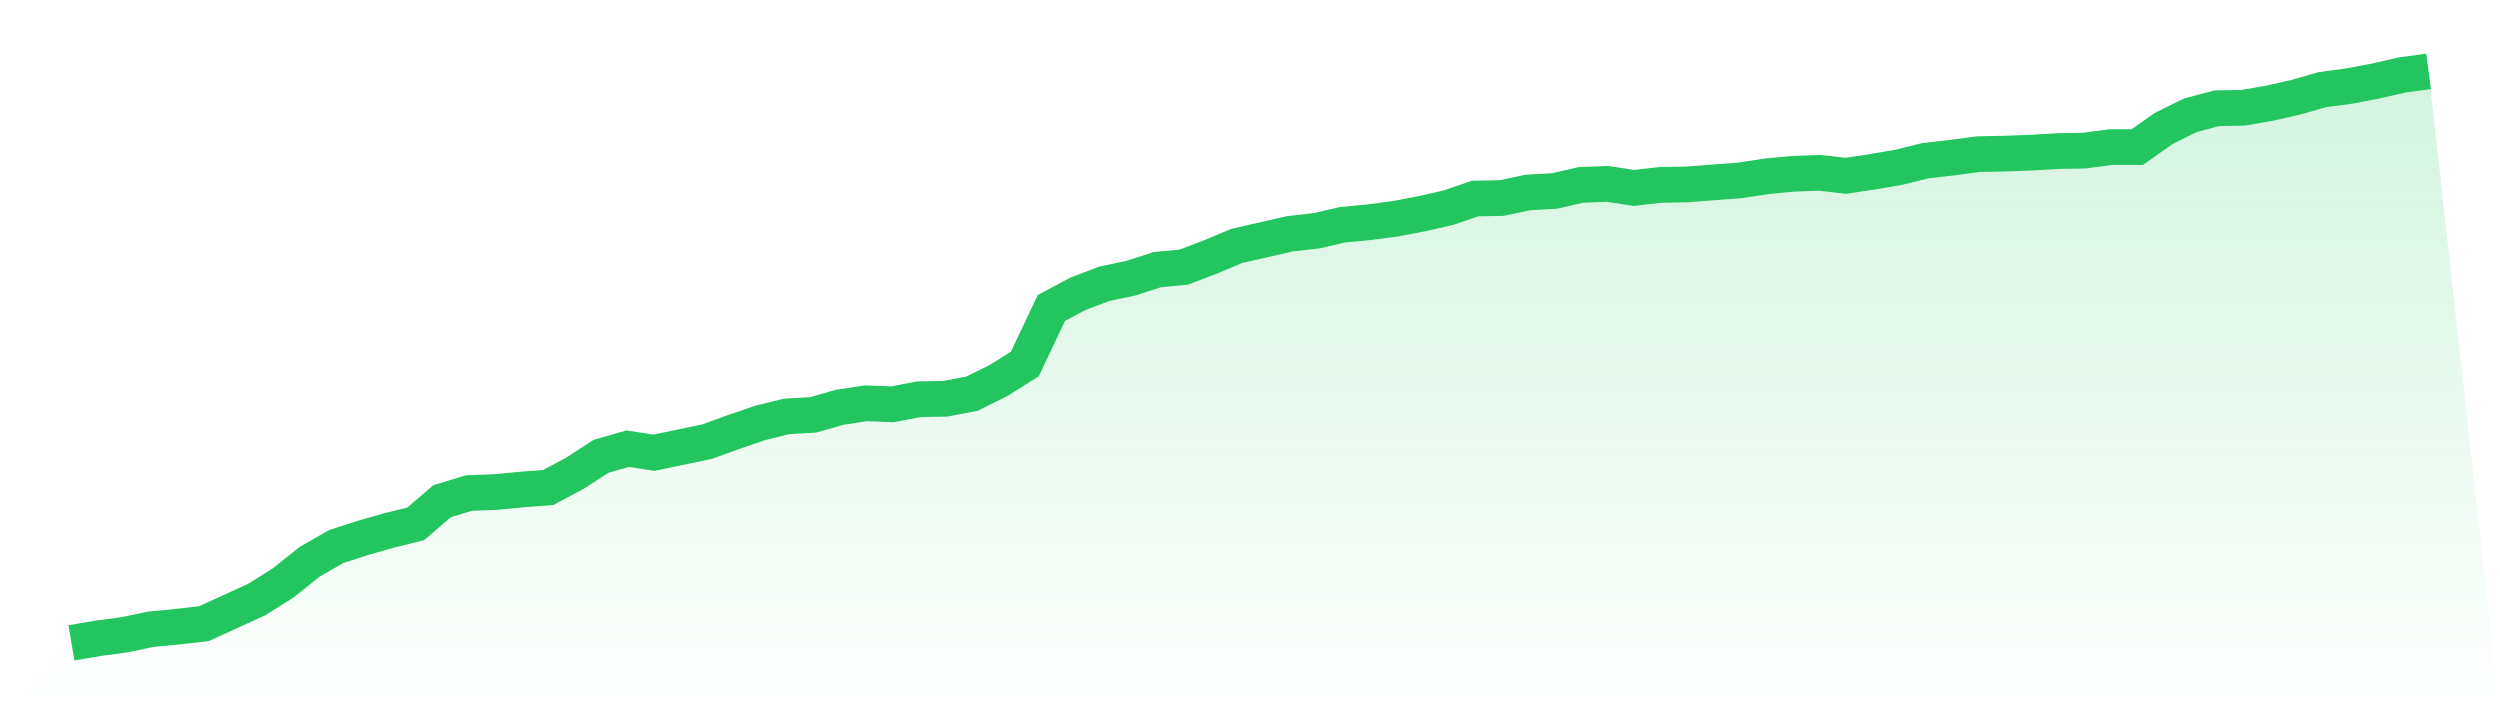 <svg viewBox="0 0 140 40" xmlns="http://www.w3.org/2000/svg">
<defs>
<linearGradient id="gradient" x1="0" x2="0" y1="0" y2="1">
<stop offset="0%" stop-color="#22c55e" stop-opacity="0.2"/>
<stop offset="100%" stop-color="#22c55e" stop-opacity="0"/>
</linearGradient>
</defs>
<path d="M4,36 L4,36 L5.483,35.746 L6.966,35.548 L8.449,35.237 L9.933,35.096 L11.416,34.927 L12.899,34.249 L14.382,33.571 L15.865,32.639 L17.348,31.453 L18.831,30.605 L20.315,30.125 L21.798,29.702 L23.281,29.335 L24.764,28.064 L26.247,27.612 L27.73,27.555 L29.213,27.414 L30.697,27.301 L32.18,26.51 L33.663,25.55 L35.146,25.126 L36.629,25.352 L38.112,25.041 L39.596,24.731 L41.079,24.194 L42.562,23.686 L44.045,23.319 L45.528,23.234 L47.011,22.81 L48.494,22.584 L49.978,22.641 L51.461,22.358 L52.944,22.33 L54.427,22.048 L55.91,21.313 L57.393,20.381 L58.876,17.246 L60.36,16.455 L61.843,15.891 L63.326,15.58 L64.809,15.1 L66.292,14.959 L67.775,14.394 L69.258,13.772 L70.742,13.433 L72.225,13.094 L73.708,12.925 L75.191,12.586 L76.674,12.445 L78.157,12.247 L79.64,11.965 L81.124,11.626 L82.607,11.117 L84.09,11.089 L85.573,10.778 L87.056,10.694 L88.539,10.355 L90.022,10.298 L91.506,10.524 L92.989,10.355 L94.472,10.327 L95.955,10.214 L97.438,10.101 L98.921,9.875 L100.404,9.733 L101.888,9.677 L103.371,9.846 L104.854,9.62 L106.337,9.366 L107.82,8.999 L109.303,8.83 L110.787,8.632 L112.27,8.604 L113.753,8.547 L115.236,8.462 L116.719,8.434 L118.202,8.237 L119.685,8.237 L121.169,7.192 L122.652,6.457 L124.135,6.062 L125.618,6.034 L127.101,5.779 L128.584,5.44 L130.067,5.017 L131.551,4.819 L133.034,4.537 L134.517,4.198 L136,4 L140,40 L0,40 z" fill="url(#gradient)"/>
<path d="M4,36 L4,36 L5.483,35.746 L6.966,35.548 L8.449,35.237 L9.933,35.096 L11.416,34.927 L12.899,34.249 L14.382,33.571 L15.865,32.639 L17.348,31.453 L18.831,30.605 L20.315,30.125 L21.798,29.702 L23.281,29.335 L24.764,28.064 L26.247,27.612 L27.73,27.555 L29.213,27.414 L30.697,27.301 L32.18,26.51 L33.663,25.55 L35.146,25.126 L36.629,25.352 L38.112,25.041 L39.596,24.731 L41.079,24.194 L42.562,23.686 L44.045,23.319 L45.528,23.234 L47.011,22.81 L48.494,22.584 L49.978,22.641 L51.461,22.358 L52.944,22.33 L54.427,22.048 L55.91,21.313 L57.393,20.381 L58.876,17.246 L60.36,16.455 L61.843,15.891 L63.326,15.58 L64.809,15.1 L66.292,14.959 L67.775,14.394 L69.258,13.772 L70.742,13.433 L72.225,13.094 L73.708,12.925 L75.191,12.586 L76.674,12.445 L78.157,12.247 L79.64,11.965 L81.124,11.626 L82.607,11.117 L84.09,11.089 L85.573,10.778 L87.056,10.694 L88.539,10.355 L90.022,10.298 L91.506,10.524 L92.989,10.355 L94.472,10.327 L95.955,10.214 L97.438,10.101 L98.921,9.875 L100.404,9.733 L101.888,9.677 L103.371,9.846 L104.854,9.62 L106.337,9.366 L107.82,8.999 L109.303,8.83 L110.787,8.632 L112.27,8.604 L113.753,8.547 L115.236,8.462 L116.719,8.434 L118.202,8.237 L119.685,8.237 L121.169,7.192 L122.652,6.457 L124.135,6.062 L125.618,6.034 L127.101,5.779 L128.584,5.44 L130.067,5.017 L131.551,4.819 L133.034,4.537 L134.517,4.198 L136,4" fill="none" stroke="#22c55e" stroke-width="2"/>
</svg>